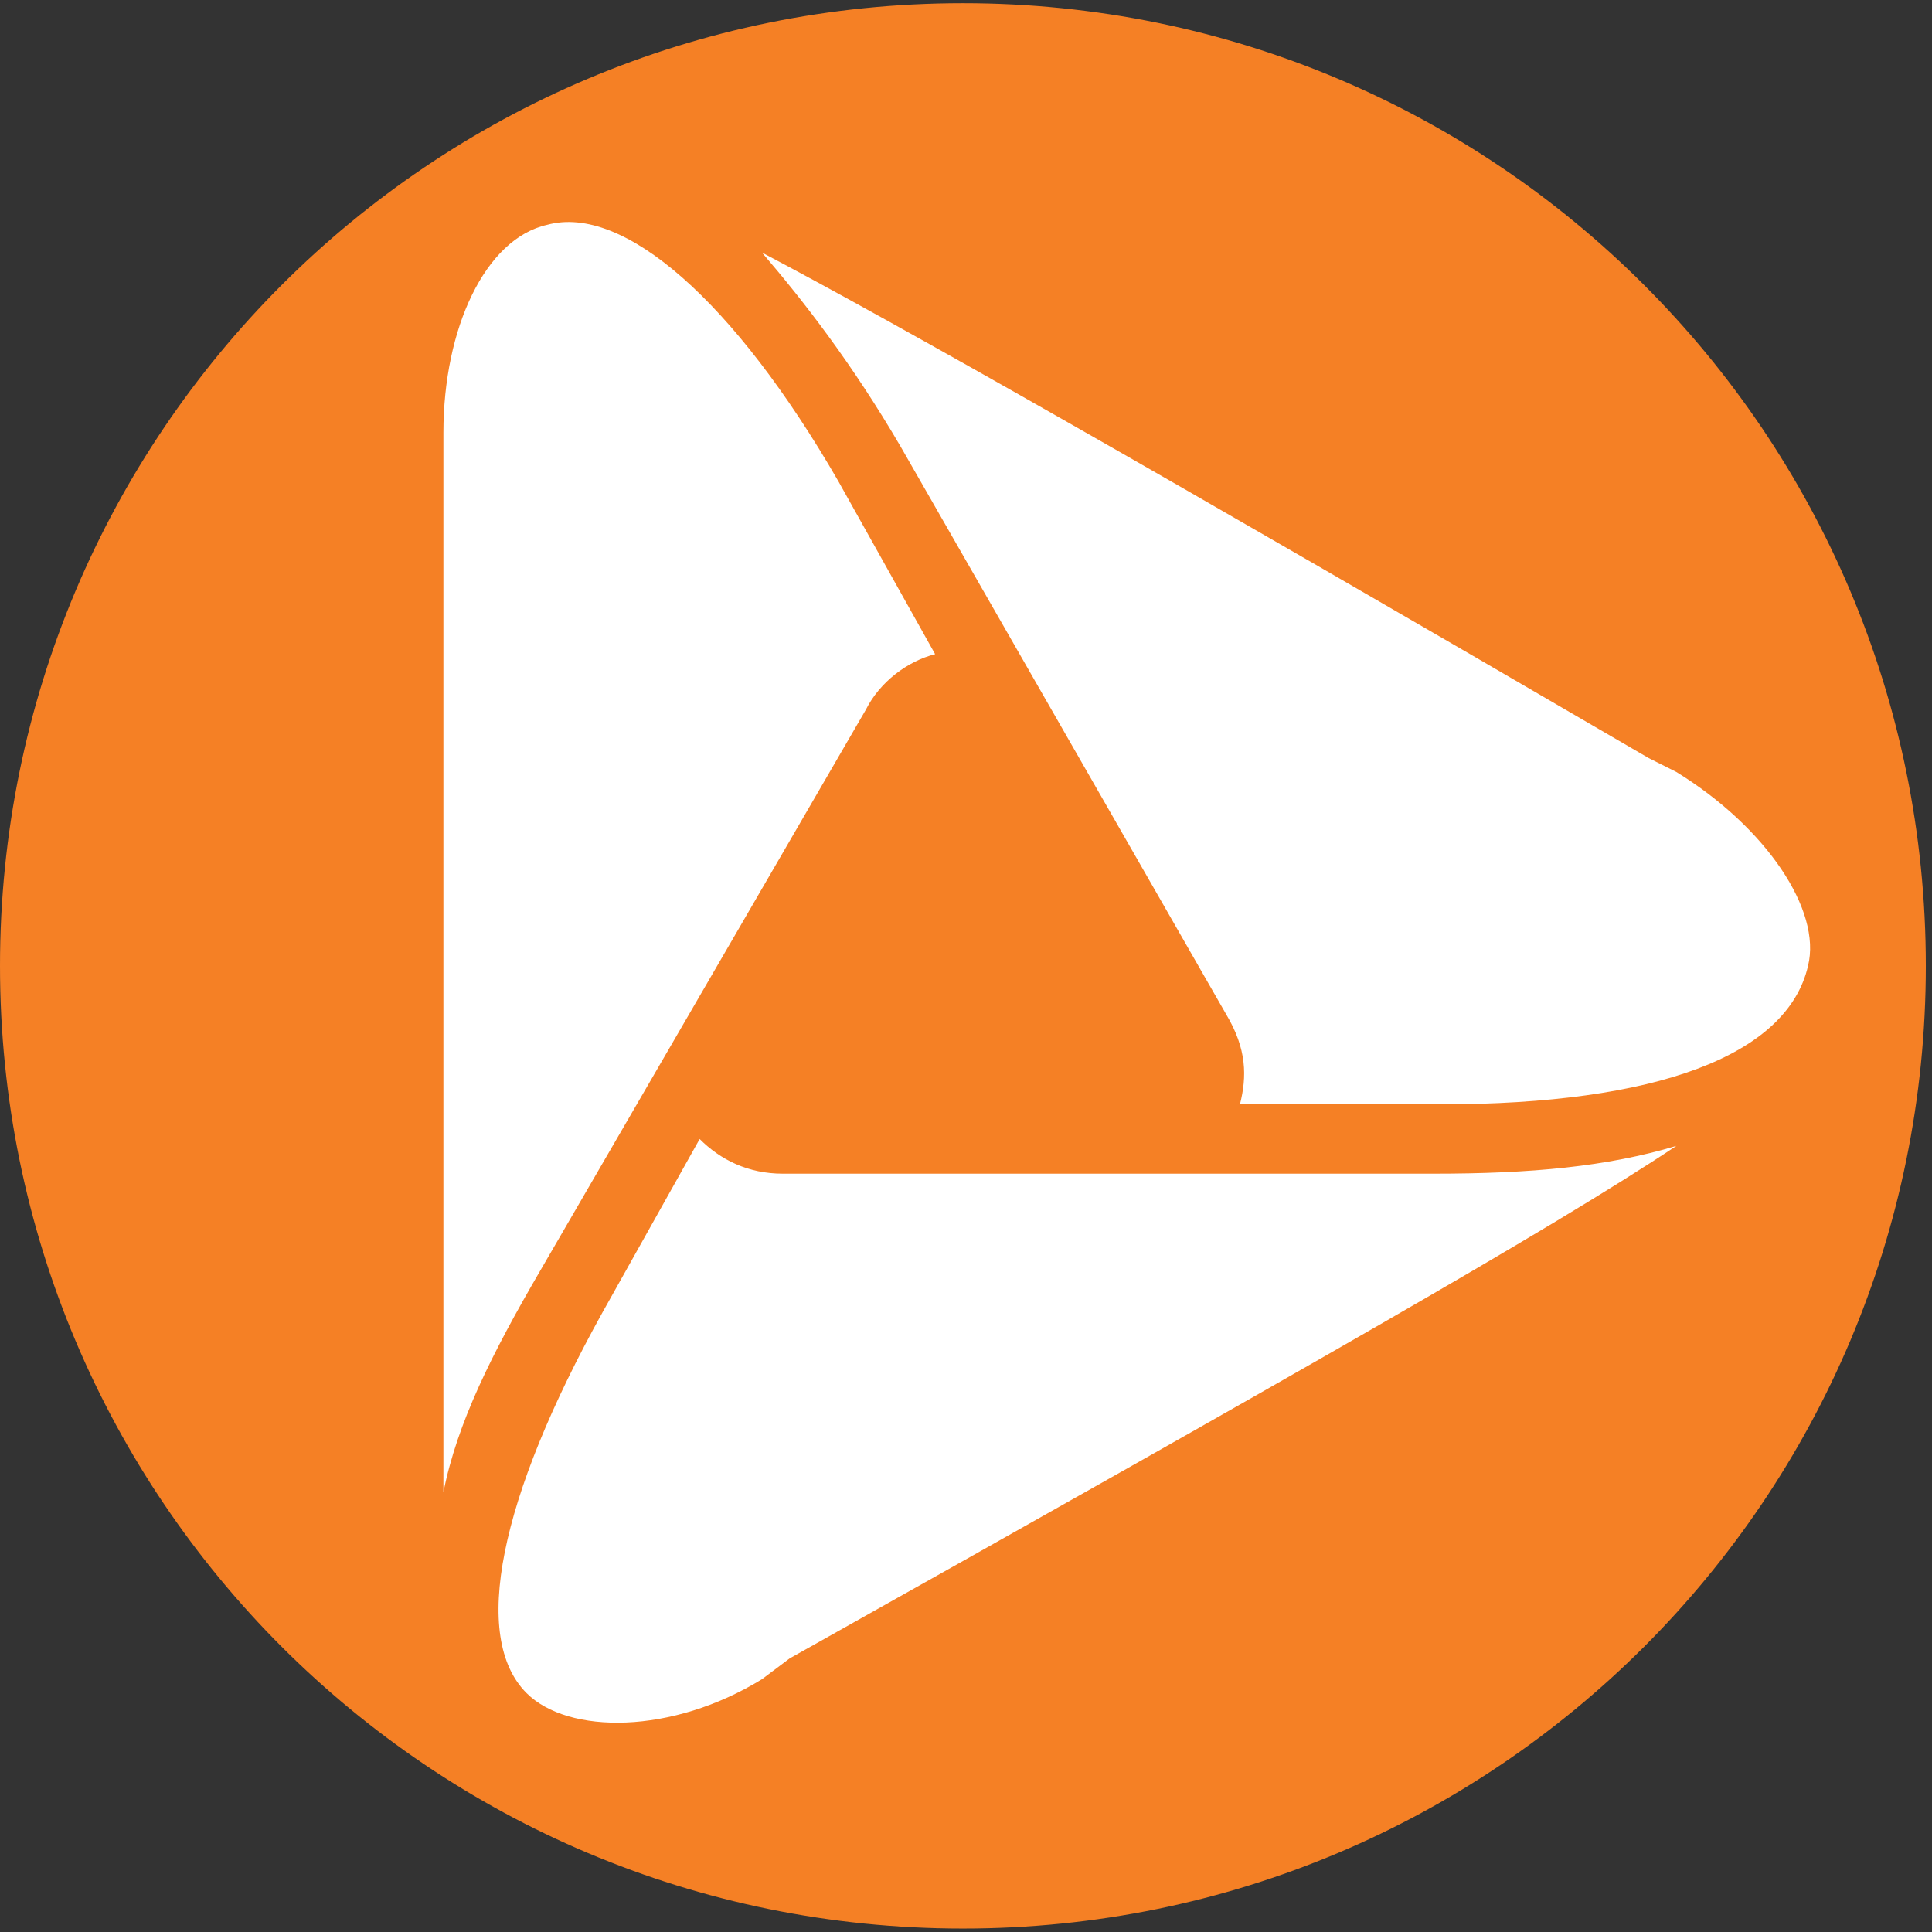 <svg width="301" height="301" viewBox="0 0 301 301" fill="none" xmlns="http://www.w3.org/2000/svg">
<rect x="0" y="0" width="301" height="301" fill="#333333" stroke="none"/>
<g clip-path="url(#clip0_421_6)">
<path d="M150.021 293.986C229.298 293.986 293.565 229.736 293.565 150.48C293.565 71.224 229.298 6.975 150.021 6.975C70.743 6.975 6.477 71.224 6.477 150.48C6.477 229.736 70.743 293.986 150.021 293.986Z" fill="white"/>
<path fill-rule="evenodd" clip-rule="evenodd" d="M150.019 300.462C67.05 300.462 0 233.412 0 150.481C0 67.55 67.05 0.5 150.019 0.5C232.969 0.5 300.038 67.55 300.038 150.481C300.038 233.412 232.969 300.462 150.019 300.462ZM261.169 178.527C250.383 181.764 238.506 182.856 223.41 182.856H121.954C116.552 182.856 112.241 180.692 109.004 177.454L93.889 204.427C77.701 233.565 73.391 255.136 82.031 263.776C88.506 270.251 104.693 270.251 118.716 261.611L123.027 258.374C201.82 214.14 241.743 191.477 261.169 178.527ZM69.081 232.492C71.226 221.688 76.628 210.902 84.176 197.952L134.904 110.557C137.069 106.247 141.379 103.01 145.69 101.918L130.594 74.944C114.406 46.898 97.126 31.784 85.268 35.021C75.556 37.186 69.081 51.209 69.081 67.397C69.081 158.029 69.081 209.829 69.081 232.492ZM281.686 150.481C283.831 141.841 275.211 128.91 261.169 120.27L256.858 118.105C179.157 72.799 139.215 50.136 118.716 39.351C125.192 46.898 132.739 56.611 140.307 69.561L191.034 158.029C194.272 163.431 194.272 167.741 193.18 172.052H224.483C257.931 172.052 278.448 164.504 281.686 150.481Z" fill="#F58025"/>
</g>
<defs>
<clipPath id="clip0_421_6">
<rect width="300.192" height="300" fill="white" transform="translate(0 0.5)"/>
</clipPath>
</defs>
</svg>
